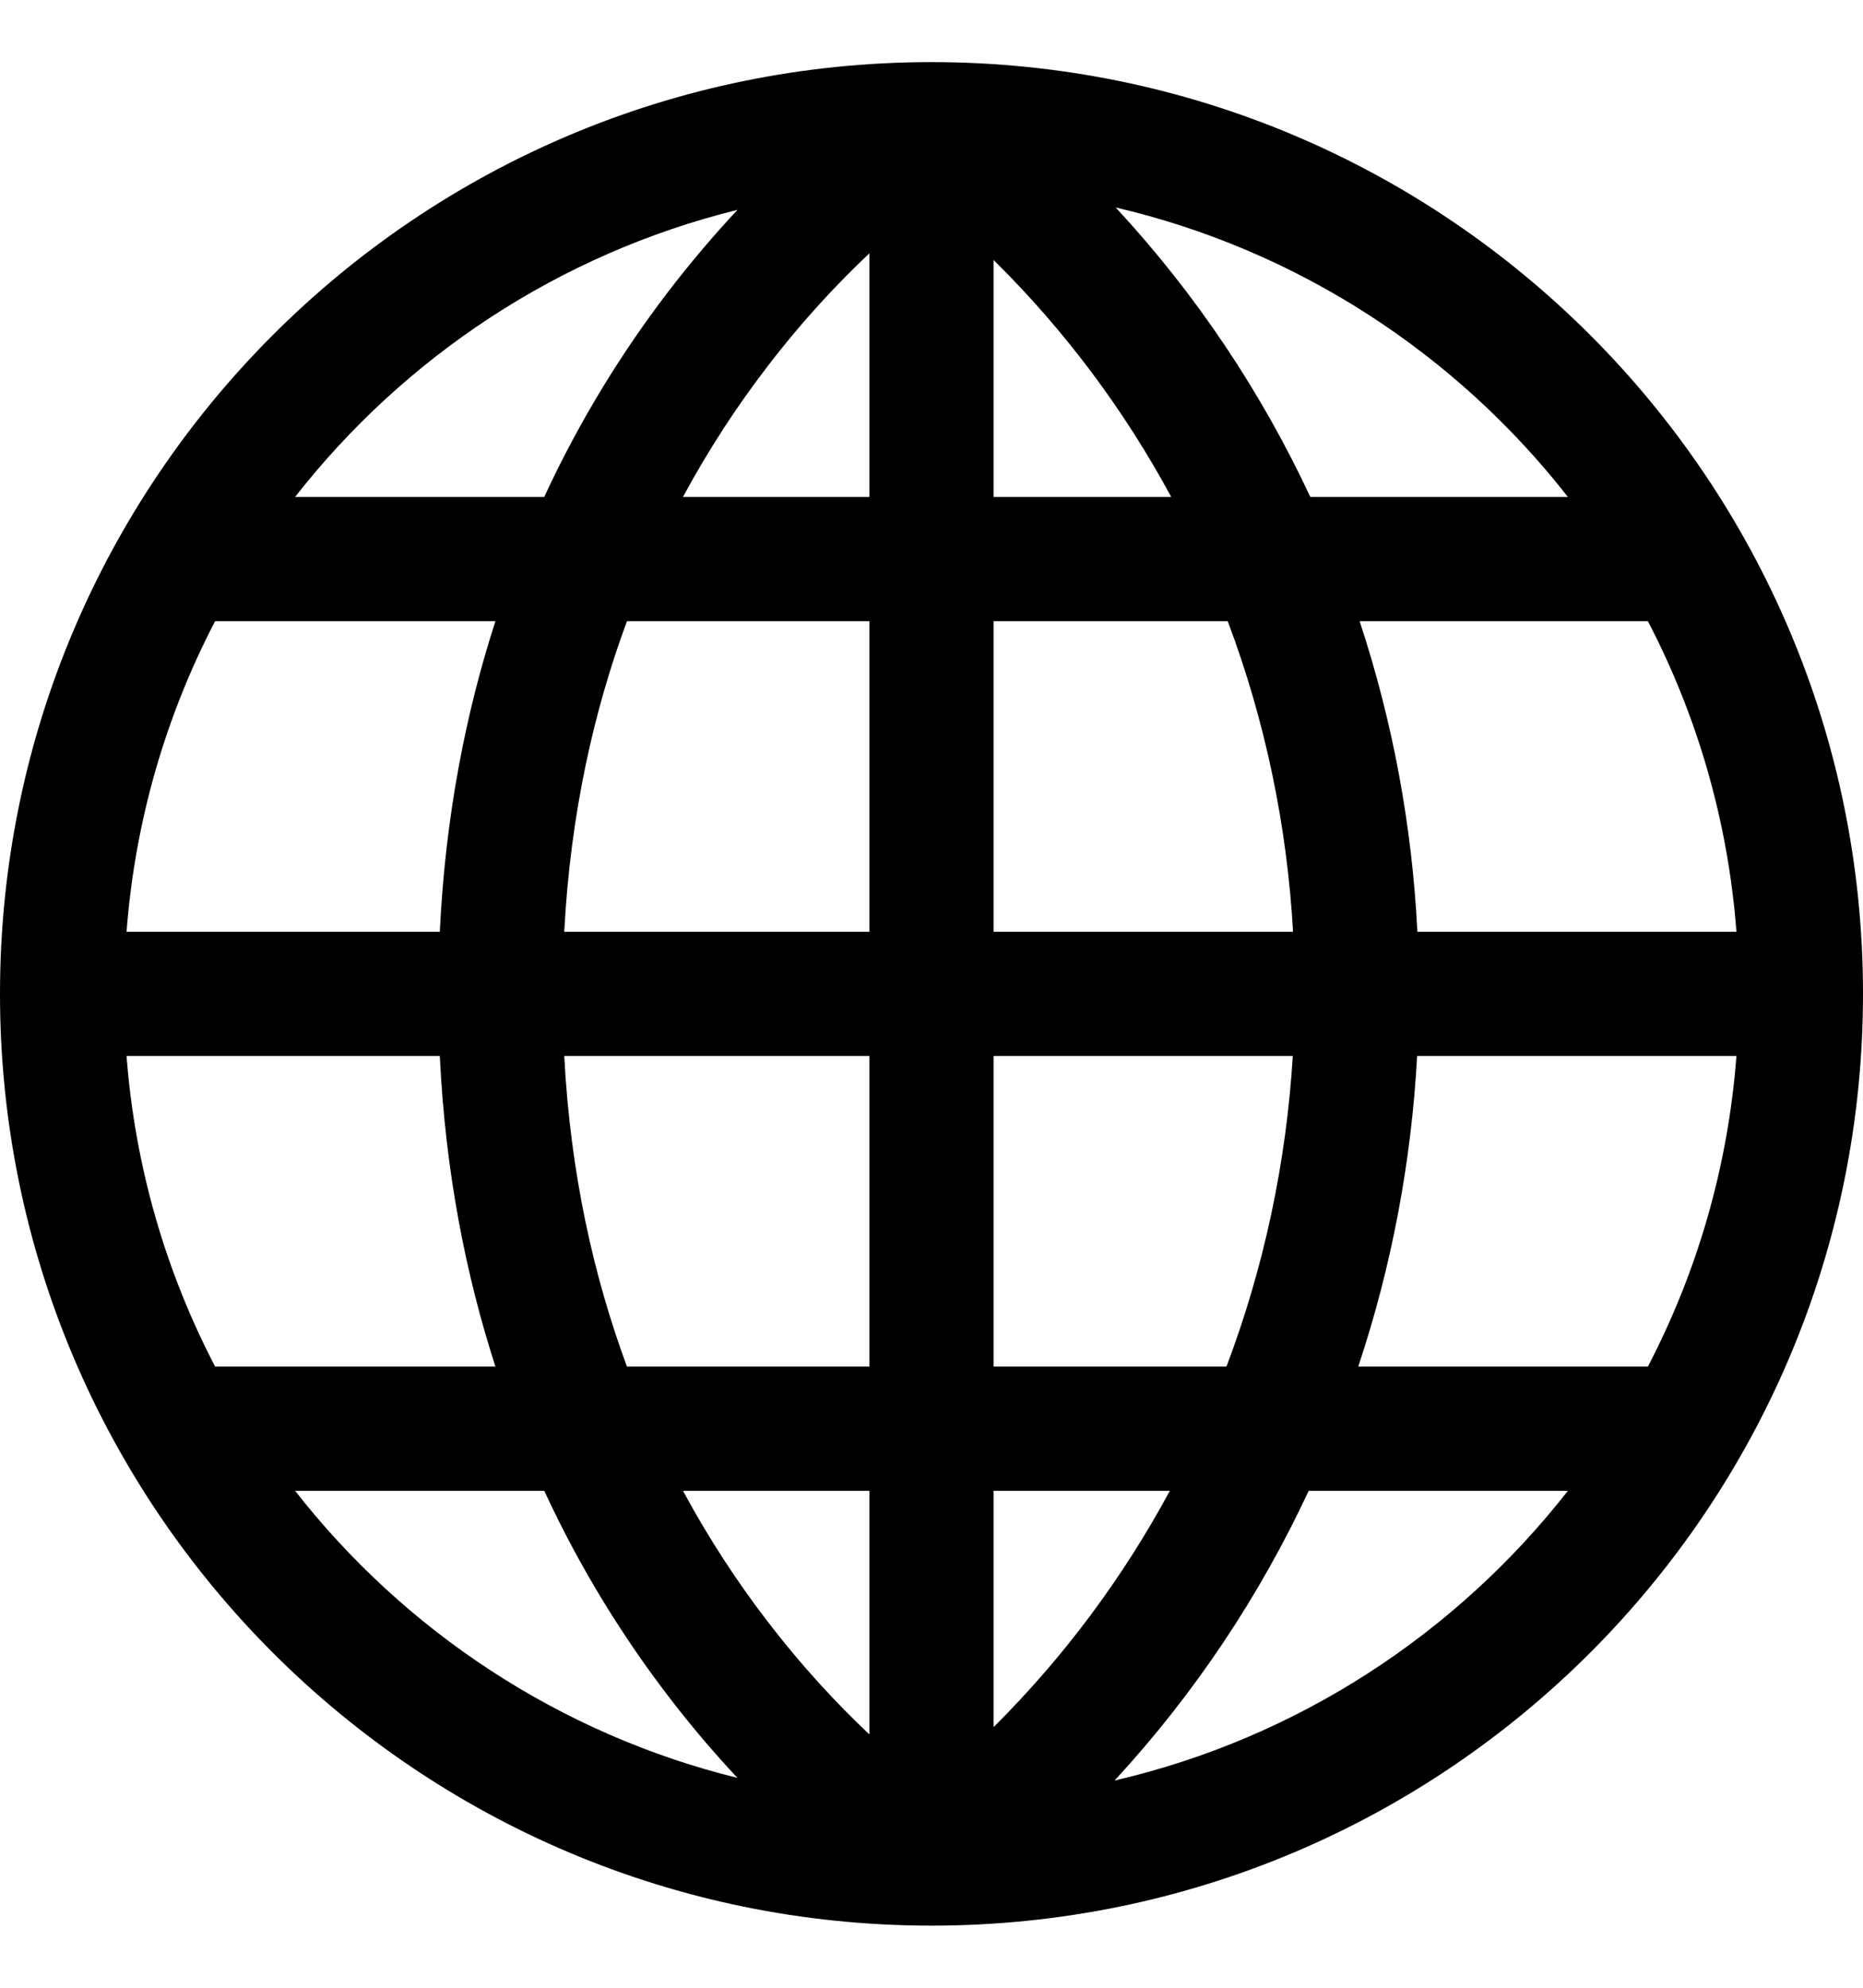 <svg xmlns="http://www.w3.org/2000/svg" width="15" height="16" viewBox="0 0 15 16" fill="none">
  <path fill-rule="evenodd" clip-rule="evenodd" d="M1.019 7.5H3.541C3.586 6.567 3.751 5.735 3.989 5H1.732C1.337 5.758 1.087 6.604 1.019 7.5ZM2.376 4H4.382C4.677 3.362 5.022 2.818 5.367 2.365C5.56 2.112 5.753 1.887 5.938 1.689C4.504 2.043 3.258 2.872 2.376 4ZM7 2.039C6.747 2.277 6.455 2.587 6.163 2.971C5.936 3.268 5.709 3.611 5.499 4H7V2.039ZM7 5H5.048C4.783 5.716 4.593 6.547 4.543 7.5H7V5ZM8 7.5V5H9.885C10.188 5.804 10.363 6.649 10.411 7.5H8ZM7 8.5H4.543C4.593 9.453 4.783 10.284 5.048 11H7V8.5ZM8 11V8.5H10.409C10.357 9.352 10.179 10.197 9.875 11H8ZM7 12H5.499C5.709 12.389 5.936 12.732 6.163 13.029C6.455 13.413 6.747 13.723 7 13.961V12ZM5.938 14.311C5.753 14.114 5.56 13.889 5.367 13.635C5.022 13.182 4.677 12.638 4.382 12H2.376C3.258 13.128 4.504 13.957 5.938 14.311ZM1.732 11H3.989C3.751 10.265 3.586 9.433 3.541 8.5H1.019C1.087 9.396 1.337 10.242 1.732 11ZM8.974 14.332C10.445 13.991 11.724 13.151 12.624 12H10.537C10.145 12.84 9.624 13.628 8.974 14.332ZM9.419 12H8V13.902C8.574 13.331 9.048 12.688 9.419 12ZM10.936 11H13.268C13.663 10.242 13.913 9.396 13.981 8.5H11.41C11.364 9.348 11.206 10.19 10.936 11ZM11.412 7.5H13.981C13.913 6.604 13.663 5.758 13.268 5H10.947C11.215 5.811 11.37 6.653 11.412 7.5ZM10.55 4H12.624C11.726 2.851 10.45 2.012 8.983 1.67C9.637 2.375 10.159 3.163 10.55 4ZM8 2.093V4H9.43C9.058 3.311 8.582 2.667 8 2.093ZM0 8C0 3.858 3.358 0.5 7.5 0.5C11.642 0.5 15 3.858 15 8C15 12.142 11.642 15.5 7.5 15.5C3.358 15.5 0 12.142 0 8Z" fill="currentColor" />
</svg>